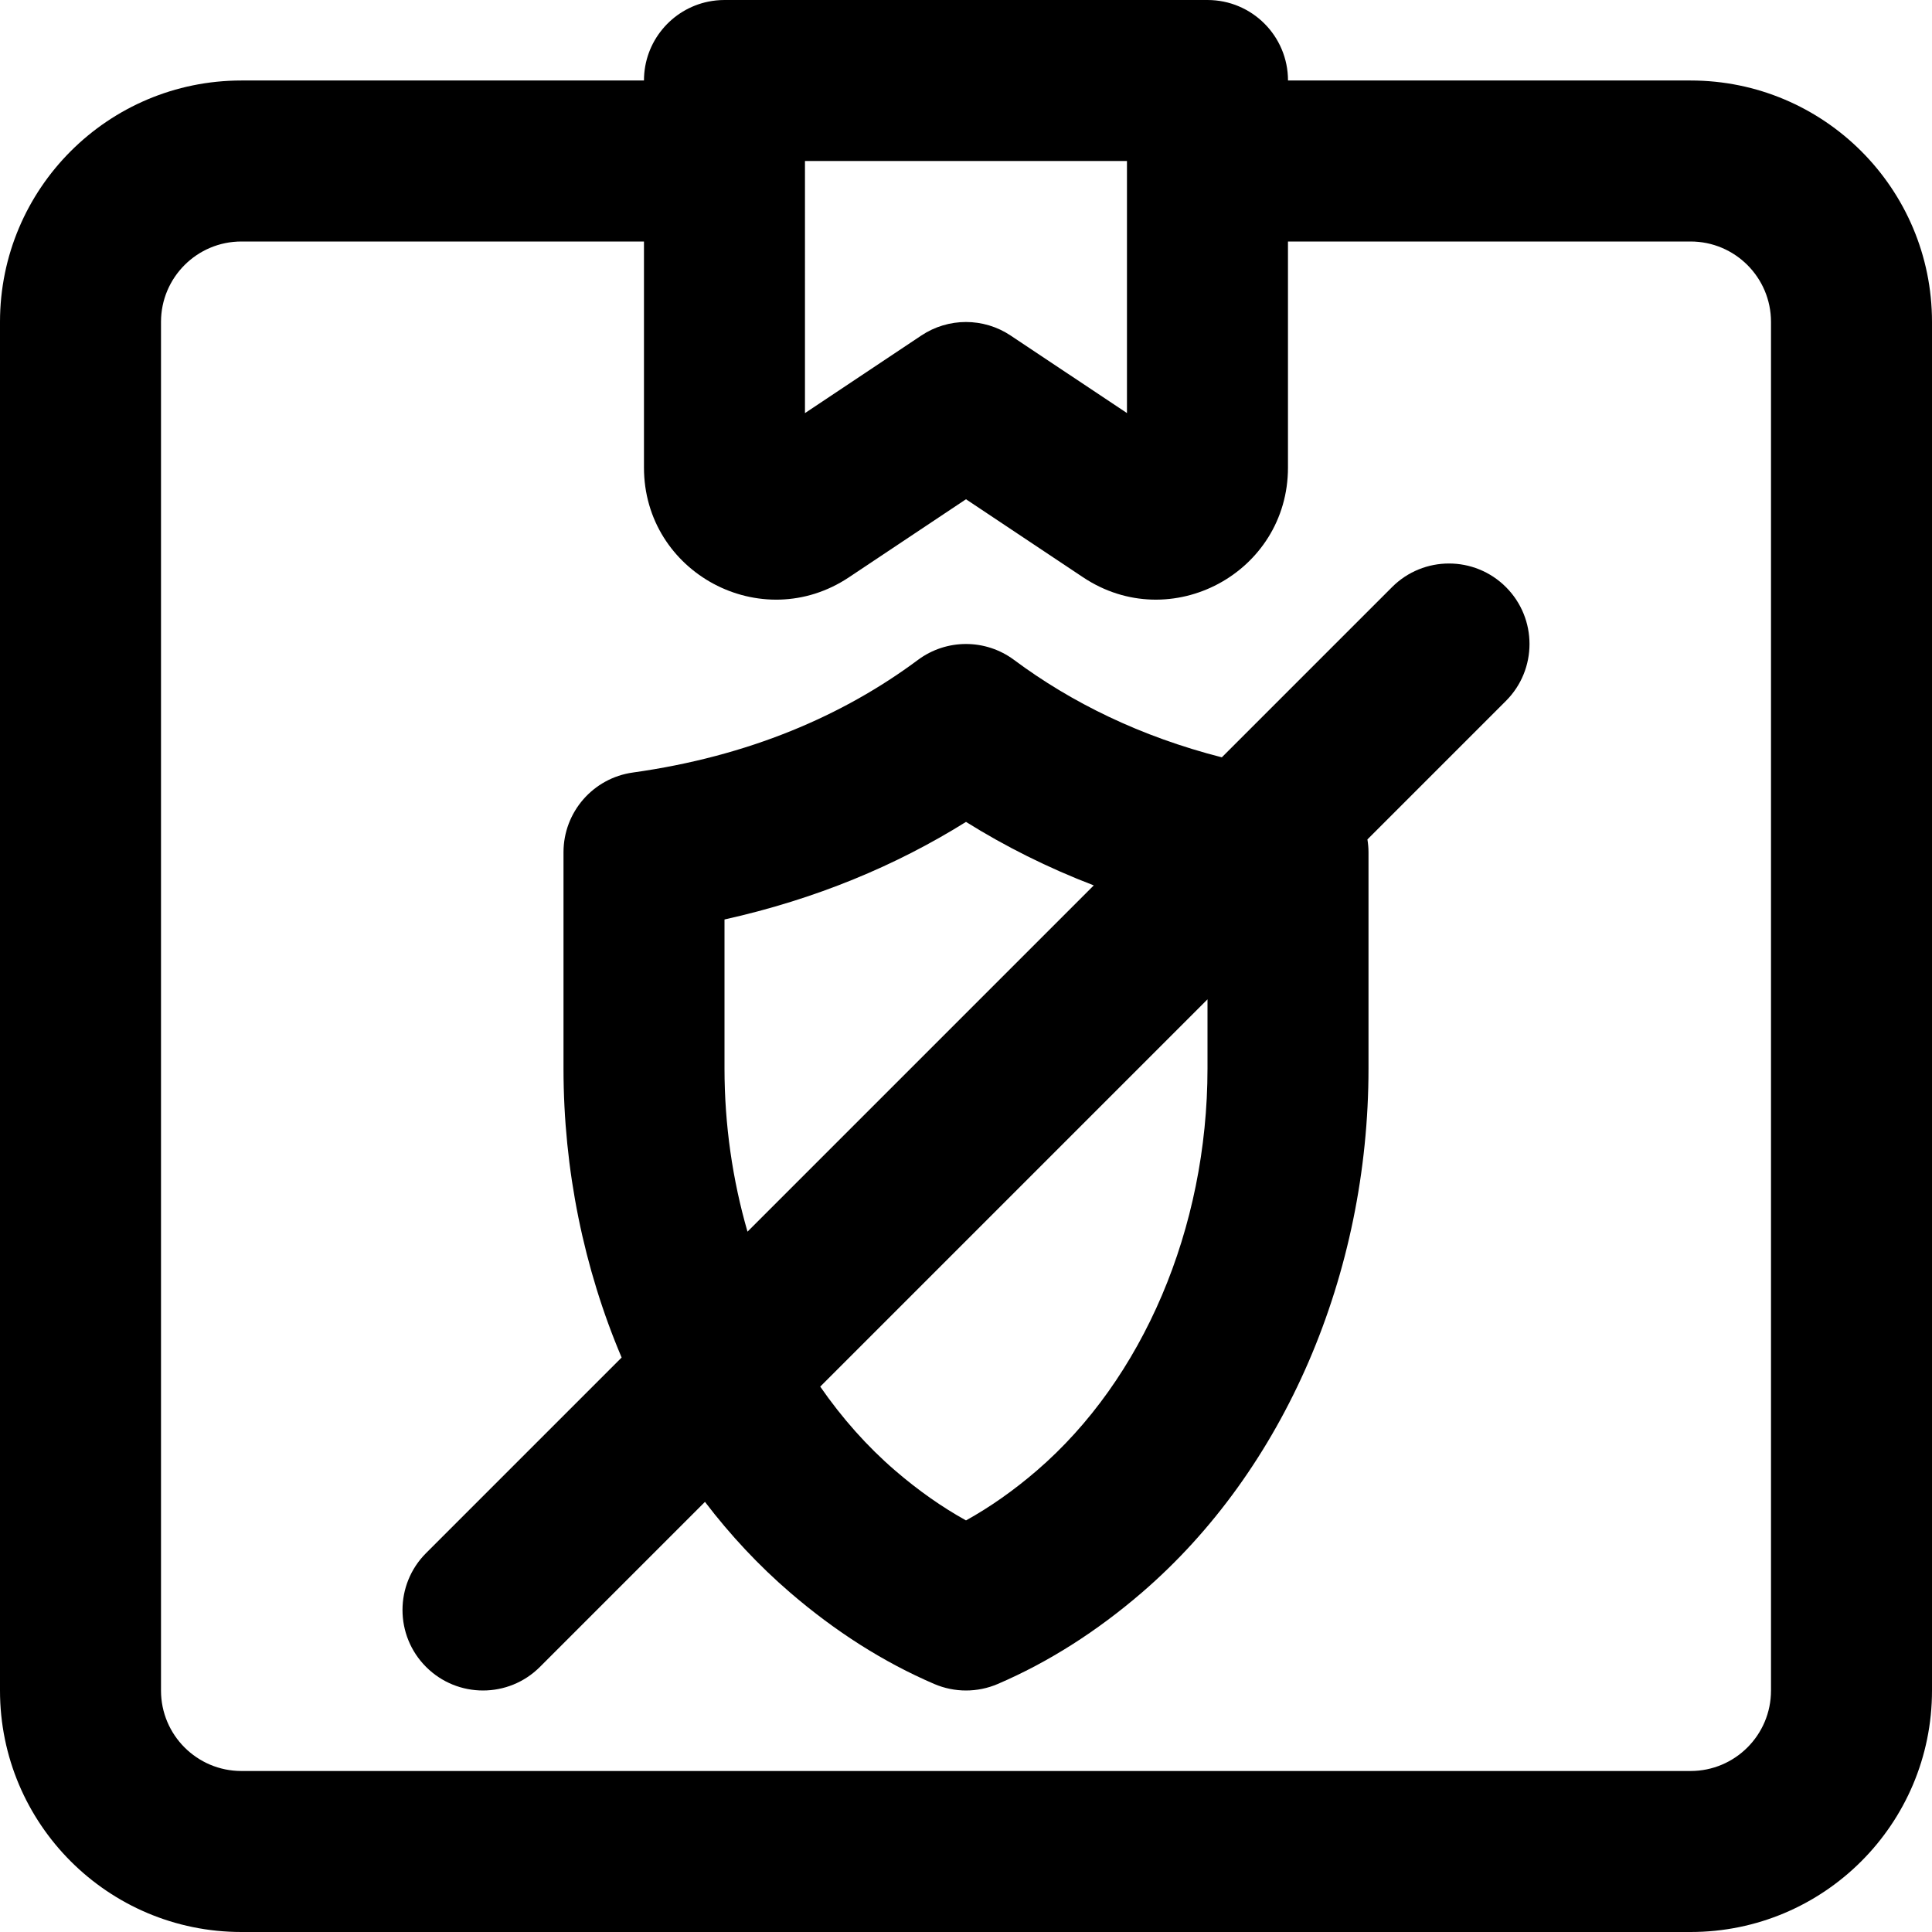 <?xml version="1.0" encoding="iso-8859-1"?>
<!-- Uploaded to: SVG Repo, www.svgrepo.com, Generator: SVG Repo Mixer Tools -->
<svg fill="#000000" height="800px" width="800px" version="1.1" id="Layer_1" xmlns="http://www.w3.org/2000/svg" xmlns:xlink="http://www.w3.org/1999/xlink" 
	 viewBox="0 0 512 512" xml:space="preserve">
<g>
	<g>
		<g>
			<path d="M448.021,21.333H341.333C341.333,9.551,331.782,0,320,0H192c-1.476,0-2.916,0.15-4.307,0.435
				c-9.721,1.989-17.033,10.589-17.034,20.898H63.979C28.645,21.333,0,49.978,0,85.312v362.709C0,483.355,28.645,512,63.979,512
				h384.043C483.355,512,512,483.355,512,448.021V85.312C512,49.978,483.355,21.333,448.021,21.333z M213.325,42.835
				c0-0.056,0.008-0.11,0.008-0.166h85.325v66.8l-30.835-20.552c-7.166-4.776-16.502-4.775-23.667,0.003l-30.831,20.559V42.835z
				 M469.333,448.021c0,11.77-9.542,21.312-21.312,21.312H63.979c-11.77,0-21.312-9.542-21.312-21.312V85.312
				C42.667,73.542,52.209,64,63.979,64h106.679v59.906c0,27.92,31.114,44.574,54.339,29.072l30.997-20.67l31.02,20.674
				c23.229,15.497,54.311-1.165,54.311-29.077V64h106.697c11.77,0,21.312,9.542,21.312,21.312V448.021z"/>
			<path d="M368.915,155.582L323.797,200.7c-21.542-5.504-39.825-14.478-55.062-25.816c-7.558-5.624-17.911-5.624-25.469,0
				c-19.856,14.774-44.863,25.559-75.548,29.843c-10.54,1.471-18.384,10.486-18.384,21.128v57.28
				c0,26.853,5.406,53.052,15.404,76.624l-51.822,51.822c-8.331,8.331-8.331,21.839,0,30.17c8.331,8.331,21.839,8.331,30.17,0
				l43.739-43.739c6.728,8.825,14.276,16.899,22.576,24.043c12.013,10.339,24.796,18.465,38.184,24.214
				c5.374,2.307,11.46,2.307,16.834,0c13.388-5.748,26.171-13.875,38.182-24.212c37.828-32.564,60.068-84.408,60.068-138.921v-57.28
				c0-1.156-0.109-2.288-0.288-3.398l36.706-36.706c8.331-8.331,8.331-21.839,0-30.17S377.246,147.251,368.915,155.582z
				 M192,283.136v-39.464c24.212-5.383,45.529-14.318,64-25.862c10.384,6.49,21.667,12.155,33.859,16.828l-91.765,91.765
				C194.126,312.674,192,298.062,192,283.136z M320,283.136c0,42.454-17.132,82.392-45.235,106.584
				c-6.121,5.268-12.391,9.673-18.765,13.207c-6.374-3.534-12.644-7.939-18.766-13.209c-7.429-6.395-14.082-13.9-19.864-22.252
				L320,264.837V283.136z"/>
		</g>
	</g>
</g>
</svg>